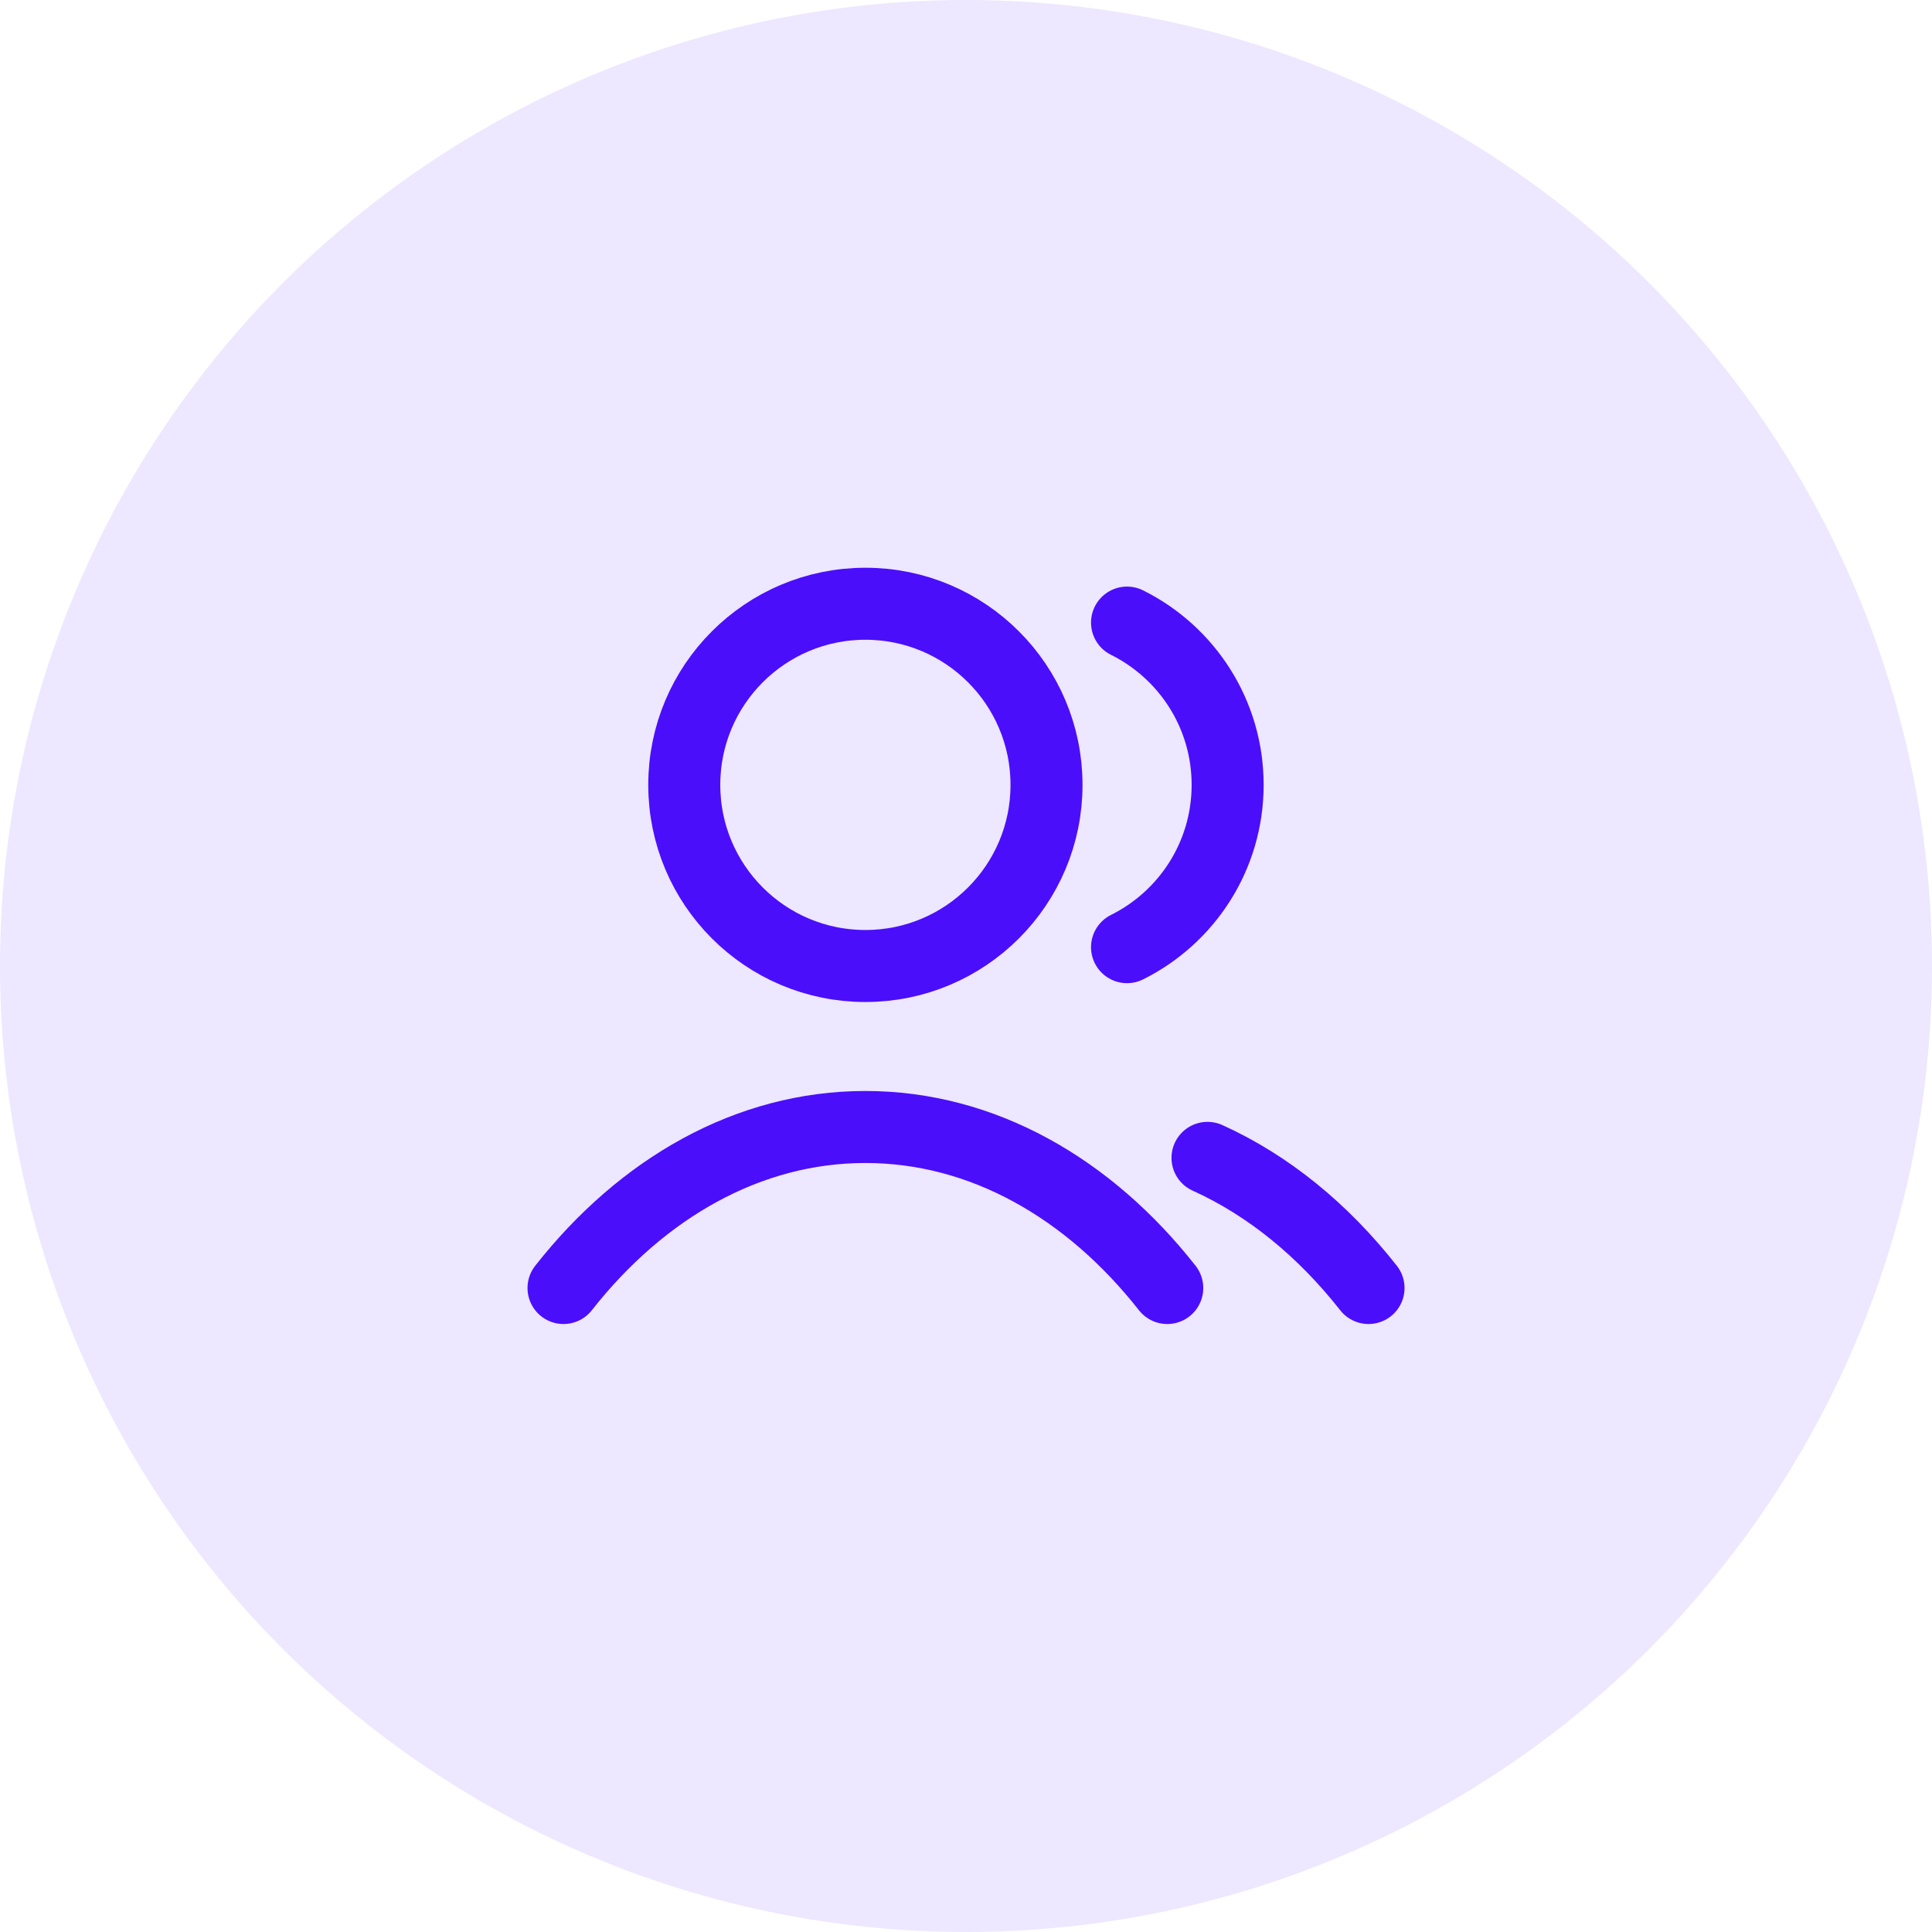 <svg width="52" height="52" viewBox="0 0 52 52" fill="none" xmlns="http://www.w3.org/2000/svg">
<circle cx="26" cy="26" r="26" fill="#EDE7FF"></circle>
<path d="M30.334 16.757C31.939 17.555 33.042 19.211 33.042 21.125C33.042 23.039 31.939 24.695 30.334 25.493M32.5 31.164C34.138 31.904 35.612 33.112 36.834 34.667M15.167 34.667C17.276 31.983 20.139 30.333 23.292 30.333C26.445 30.333 29.308 31.983 31.417 34.667M28.167 21.125C28.167 23.817 25.985 26 23.292 26C20.6 26 18.417 23.817 18.417 21.125C18.417 18.433 20.6 16.25 23.292 16.25C25.985 16.25 28.167 18.433 28.167 21.125Z" stroke="#4A0EFB" stroke-width="1.938" stroke-linecap="round" stroke-linejoin="round"></path>
</svg>